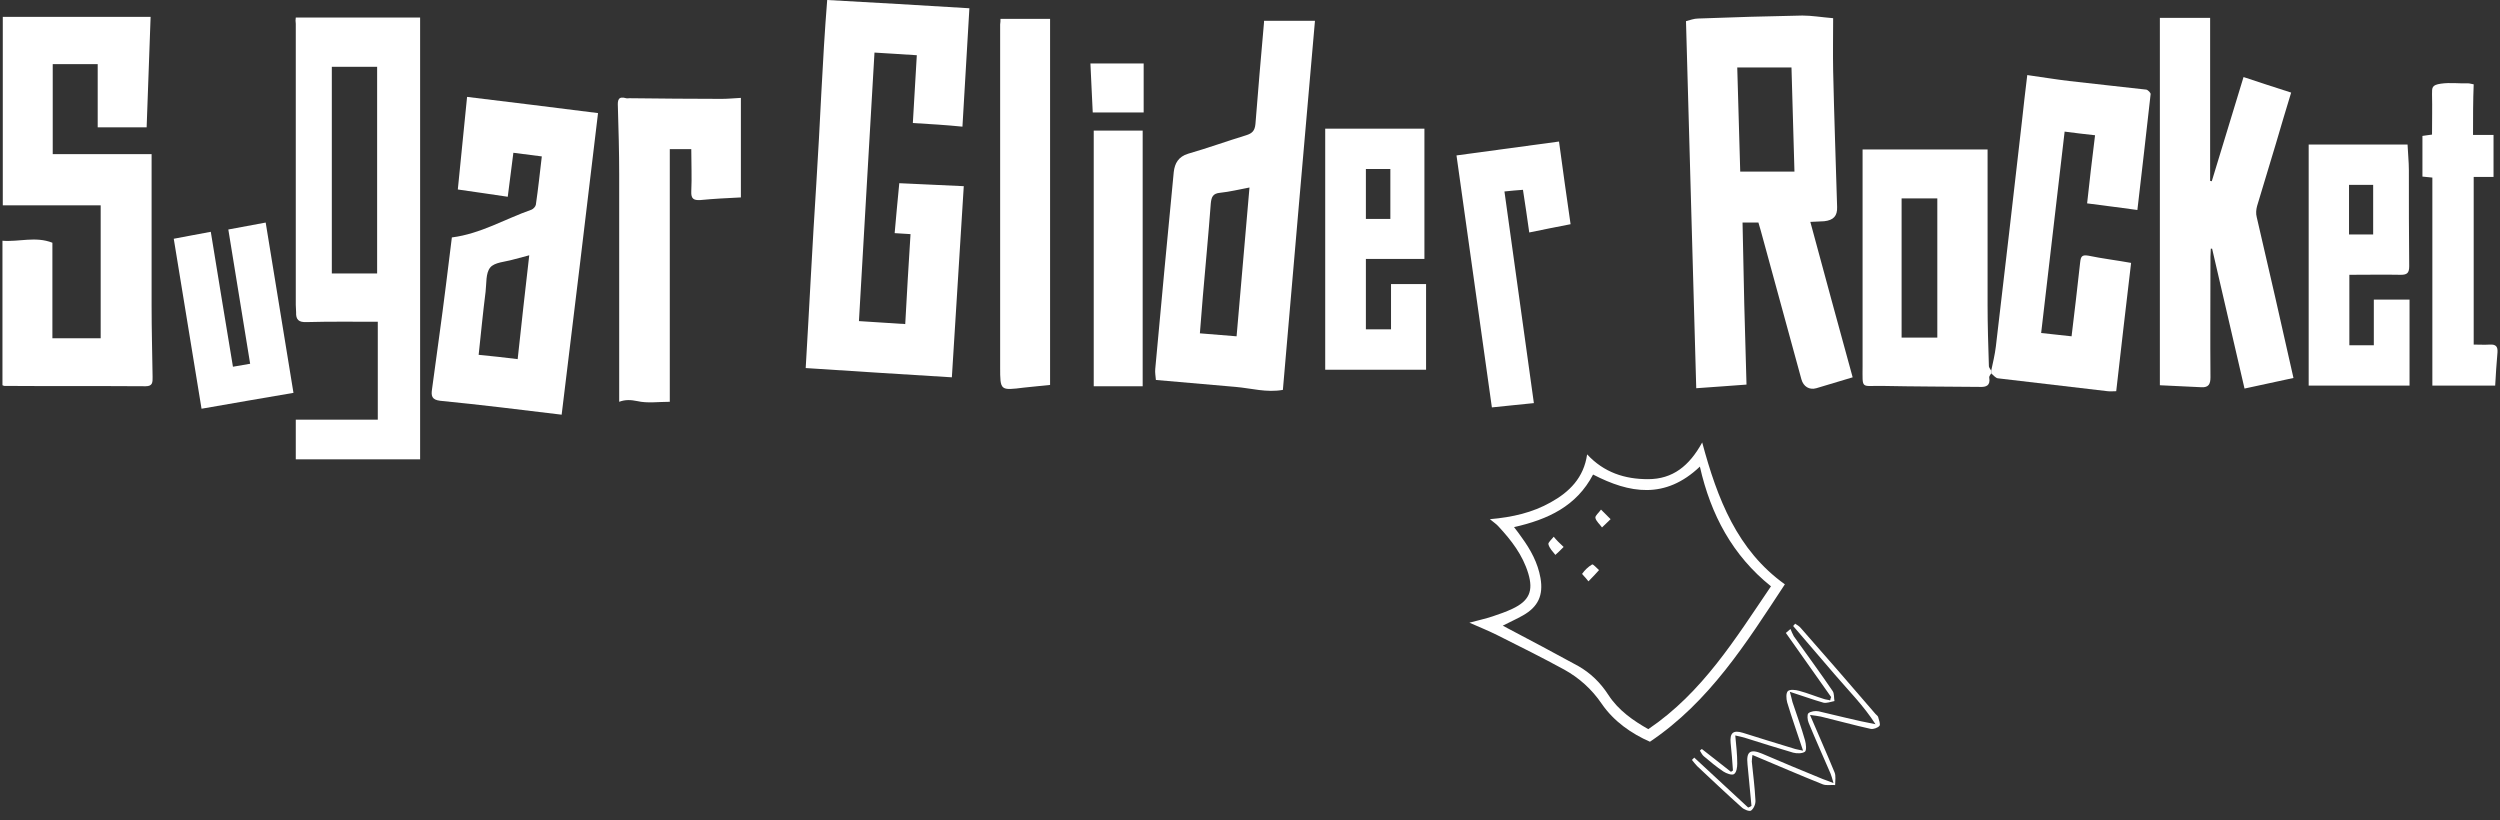 <svg width="756" height="248" viewBox="0 0 756 248" fill="none" xmlns="http://www.w3.org/2000/svg">
<rect x="0" y="0" width="756" height="248" fill="#333333" stroke="none"/>
<path d="M0.844 5.1C15.944 5.1 30.944 5.1 45.544 5.1C45.144 16.3 44.744 27.3 44.344 38.5C39.544 38.5 34.744 38.5 29.544 38.5C29.544 32.2 29.544 25.9 29.544 19.4C24.844 19.4 20.444 19.4 15.944 19.4C15.944 28.5 15.944 37.4 15.944 46.6C25.744 46.6 35.644 46.6 45.844 46.6C45.844 47.8 45.844 48.6 45.844 49.5C45.844 63.8 45.844 78.2 45.844 92.5C45.844 99.7 46.044 106.8 46.144 114C46.144 115.5 46.244 116.8 44.044 116.8C29.844 116.7 15.544 116.8 1.344 116.7C1.144 116.7 1.044 116.6 0.744 116.5C0.744 102.1 0.744 87.6 0.744 72.8C5.744 73.2 10.744 71.4 15.844 73.4C15.844 83.2 15.844 92.7 15.844 102.3C20.744 102.3 25.544 102.3 30.444 102.3C30.444 89.1 30.444 75.7 30.444 62.1C20.644 62.1 10.744 62.1 0.844 62.1C0.844 43 0.844 24.1 0.844 5.1Z" fill="white"/>
<path d="M528.144 116.3C523.144 116.7 518.244 117 512.944 117.4C511.944 80.5 510.844 43.7 509.844 6.4C511.044 6.1 512.244 5.6 513.544 5.6C524.044 5.2 534.544 4.9 545.044 4.7C547.844 4.7 550.744 5.2 554.344 5.5C554.344 10.5 554.244 16 554.344 21.4C554.644 35.1 555.144 48.9 555.544 62.6C555.644 65.3 554.444 66.6 551.644 66.9C550.344 67 549.044 67 547.444 67.1C551.744 82.9 555.944 98.6 560.244 114.1C556.544 115.2 552.844 116.3 549.244 117.4C547.144 118 545.344 116.9 544.744 114.7C540.644 99.7 536.544 84.7 532.444 69.7C532.244 68.9 531.944 68.1 531.744 67.3C530.144 67.3 528.744 67.3 526.944 67.3C527.244 83.9 527.644 100.3 528.144 116.3ZM542.644 51.9C542.344 41.1 542.044 30.6 541.744 20.4C536.144 20.4 530.844 20.4 525.344 20.4C525.644 31.2 525.944 41.6 526.244 51.9C531.844 51.9 537.144 51.9 542.644 51.9Z" fill="white"/>
<path d="M276.044 37.2C276.444 30.5 276.844 23.7 277.244 16.7C273.044 16.4 268.944 16.2 264.444 15.9C262.844 42.9 261.344 69.8 259.744 97.1C264.344 97.4 268.944 97.7 273.744 98C274.244 88.9 274.744 80 275.344 70.8C273.744 70.7 272.344 70.6 270.544 70.5C270.944 65.6 271.444 60.8 271.944 55.4C278.144 55.7 284.644 56 291.444 56.3C290.244 75.4 289.044 94.6 287.844 114.1C273.344 113.2 258.644 112.3 243.644 111.3C244.744 92.8 245.644 74.2 246.844 55.7C248.044 37.2 248.644 18.7 250.144 0C264.444 0.8 278.744 1.6 293.144 2.5C292.444 14.6 291.744 26.5 291.044 38.3C286.044 37.8 281.144 37.5 276.044 37.2Z" fill="white"/>
<path d="M89.444 5.3C101.944 5.3 114.444 5.3 127.044 5.3C127.044 49.6 127.044 94.1 127.044 138.9C114.744 138.9 102.444 138.9 89.444 138.9C89.444 135 89.444 131.1 89.444 126.9C97.944 126.9 106.044 126.9 114.244 126.9C114.244 117 114.244 107.3 114.244 97.3C107.044 97.3 99.944 97.2 92.744 97.4C90.344 97.5 89.444 96.7 89.544 94.4C89.544 93.7 89.444 92.9 89.444 92.2C89.444 63.9 89.444 35.6 89.444 7.2C89.344 6.5 89.344 5.9 89.444 5.3ZM100.344 82.7C105.044 82.7 109.544 82.7 114.044 82.7C114.044 61.7 114.044 40.9 114.044 20.2C109.344 20.2 104.844 20.2 100.344 20.2C100.344 41 100.344 61.7 100.344 82.7Z" fill="white"/>
<path d="M693.544 114.3C688.544 115.4 683.744 116.4 678.744 117.5C675.544 103.6 672.244 89.4 668.944 75.2C668.844 75.2 668.644 75.2 668.544 75.2C668.544 76 668.444 76.8 668.444 77.6C668.444 89.8 668.344 101.9 668.444 114.1C668.444 116.2 667.844 117.2 665.744 117.1C661.644 116.9 657.544 116.7 653.144 116.5C653.144 79.6 653.144 42.5 653.144 5.4C658.144 5.4 663.144 5.4 668.344 5.4C668.344 21.7 668.344 38.2 668.344 54.7C668.544 54.7 668.644 54.8 668.844 54.8C672.044 44.4 675.144 34.1 678.444 23.3C683.244 24.9 687.844 26.4 692.844 28C691.244 33.2 689.744 38.3 688.244 43.4C686.344 49.7 684.444 56 682.544 62.3C682.244 63.4 682.144 64.6 682.444 65.7C686.244 82 689.944 98.2 693.544 114.3Z" fill="white"/>
<path d="M169.844 125.4C157.444 123.9 145.344 122.4 133.144 121.2C130.544 120.9 130.344 119.7 130.644 117.7C132.044 107.2 133.544 96.8 134.844 86.3C135.444 81.4 136.044 76.6 136.644 71.8C145.344 70.7 152.744 66.2 160.744 63.4C161.244 63.2 161.944 62.5 162.044 61.9C162.744 57.1 163.244 52.4 163.844 47.3C160.844 46.9 158.144 46.6 155.244 46.2C154.644 50.7 154.144 55 153.544 59.5C148.544 58.8 143.644 58 138.444 57.3C139.344 48.4 140.244 39 141.244 29.3C154.444 30.9 167.444 32.5 180.844 34.2C177.244 64.7 173.544 95 169.844 125.4ZM160.044 77.2C158.244 77.7 156.644 78.1 155.144 78.5C152.744 79.2 149.544 79.3 148.244 80.9C146.844 82.6 147.144 85.7 146.844 88.2C146.044 94.5 145.444 100.8 144.744 107.3C148.744 107.7 152.644 108.1 156.544 108.6C157.644 98.1 158.844 87.8 160.044 77.2Z" fill="white"/>
<path d="M382.244 6.3C387.344 6.3 392.344 6.3 397.644 6.3C394.344 43.9 391.144 80.8 387.944 117.9C383.044 118.8 378.344 117.4 373.644 117C365.644 116.3 357.744 115.6 349.544 114.9C349.444 113.7 349.244 112.7 349.344 111.6C351.144 91.7 353.044 71.8 354.944 52C355.244 49.4 356.344 47.4 359.244 46.5C365.144 44.8 370.944 42.7 376.844 40.9C378.744 40.3 379.444 39.5 379.644 37.5C380.444 27.2 381.344 16.9 382.244 6.7C382.244 6.3 382.244 6 382.244 6.3ZM377.844 56.7C374.644 57.3 371.844 58 368.944 58.3C366.744 58.5 366.344 59.6 366.144 61.5C365.444 70.9 364.544 80.2 363.744 89.6C363.444 93.3 363.144 97 362.844 100.8C366.644 101.1 370.144 101.4 373.944 101.7C375.244 86.7 376.544 71.9 377.844 56.7Z" fill="white"/>
<path d="M602.144 112.1C602.644 109.7 603.244 107.3 603.544 104.8C606.244 82.1 608.844 59.3 611.444 36.6C611.944 32.1 612.444 27.5 613.044 22.7C617.344 23.3 621.544 24 625.744 24.5C633.444 25.4 641.244 26.2 649.044 27.1C649.544 27.2 650.444 28.1 650.344 28.5C649.044 40.1 647.744 51.6 646.344 63.5C641.344 62.8 636.444 62.2 631.144 61.5C631.844 55 632.644 48.1 633.544 40.9C630.544 40.6 627.544 40.2 624.344 39.8C621.944 60.2 619.644 80.4 617.244 100.7C620.344 101 623.344 101.4 626.444 101.7C627.344 94.2 628.244 86.7 629.044 79.3C629.244 77.6 629.544 77 631.444 77.3C635.744 78.2 640.044 78.7 644.444 79.5C642.944 92.1 641.444 105.1 639.944 118.3C639.144 118.3 638.244 118.4 637.344 118.3C626.244 117 615.144 115.7 604.144 114.4C603.444 114.3 602.744 113.4 602.144 112.9C602.144 112.6 602.144 112.4 602.144 112.1Z" fill="white"/>
<path d="M602.144 112.1C602.144 112.4 602.144 112.6 602.144 112.9C601.944 113.3 601.444 113.8 601.544 114.2C601.944 116.6 600.644 117.1 598.644 117C588.844 116.9 578.944 116.9 569.144 116.7C562.644 116.6 563.244 117.9 563.244 110.7C563.244 89.8 563.244 68.9 563.244 48C563.244 47.1 563.244 46.2 563.244 45.2C575.844 45.2 588.344 45.2 601.044 45.2C601.044 45.9 601.044 46.8 601.044 47.6C601.044 62.4 601.044 77.2 601.044 92.1C601.044 98.3 601.244 104.5 601.444 110.8C601.544 111.3 601.944 111.7 602.144 112.1ZM585.844 102.1C585.844 87.9 585.844 74 585.844 60C582.144 60 578.544 60 575.044 60C575.044 74.1 575.044 88.1 575.044 102.1C578.644 102.1 582.044 102.1 585.844 102.1Z" fill="white"/>
<path d="M187.244 121.5C187.244 98.3 187.244 75.5 187.244 52.7C187.244 45.9 187.044 39 186.844 32.2C186.744 30.3 186.944 29 189.344 29.7C189.644 29.8 190.044 29.7 190.344 29.7C199.644 29.8 208.944 29.9 218.244 29.9C220.144 29.9 222.044 29.7 224.044 29.6C224.044 39.5 224.044 49.6 224.044 59.7C219.944 59.9 215.844 60.1 211.744 60.5C209.744 60.6 208.944 60.1 209.044 57.9C209.244 53.7 209.044 49.4 209.044 45.1C206.844 45.1 204.844 45.1 202.544 45.1C202.544 70.5 202.544 95.9 202.544 121.5C199.144 121.5 195.744 122 192.744 121.3C190.744 120.9 189.144 120.8 187.244 121.5Z" fill="white"/>
<path d="M420.644 85.9C424.244 85.9 427.644 85.9 431.244 85.9C431.244 94.5 431.244 103 431.244 111.8C421.044 111.8 410.944 111.8 400.744 111.8C400.744 87.5 400.744 63.2 400.744 38.9C410.744 38.9 420.544 38.9 430.744 38.9C430.744 51.9 430.744 64.9 430.744 78.3C424.944 78.3 419.044 78.3 413.044 78.3C413.044 85.6 413.044 92.6 413.044 99.6C415.544 99.6 417.944 99.6 420.644 99.6C420.644 95.1 420.644 90.6 420.644 85.9ZM413.044 51.1C413.044 56.1 413.044 61.1 413.044 66.2C415.544 66.2 417.944 66.2 420.444 66.2C420.444 61.1 420.444 56.2 420.444 51.1C417.944 51.1 415.544 51.1 413.044 51.1Z" fill="white"/>
<path d="M698.144 116.6C698.144 92.2 698.144 67.9 698.144 43.7C708.144 43.7 717.944 43.7 728.044 43.7C728.144 46.3 728.444 48.9 728.444 51.5C728.444 61.2 728.444 70.8 728.544 80.5C728.544 82.5 727.944 83.1 726.044 83.1C720.944 83 715.744 83.1 710.444 83.1C710.444 90.4 710.444 97.3 710.444 104.4C712.844 104.4 715.244 104.4 717.844 104.4C717.844 99.8 717.844 95.3 717.844 90.6C721.544 90.6 725.044 90.6 728.644 90.6C728.644 99.1 728.644 107.7 728.644 116.6C718.444 116.6 708.344 116.6 698.144 116.6ZM710.344 70.9C712.844 70.9 715.144 70.9 717.644 70.9C717.644 65.8 717.644 60.9 717.644 55.9C715.144 55.9 712.844 55.9 710.344 55.9C710.344 60.9 710.344 65.8 710.344 70.9Z" fill="white"/>
<path d="M302.544 5.7C307.644 5.7 312.544 5.7 317.544 5.7C317.544 42.6 317.544 79.7 317.544 116.4C314.944 116.7 312.344 116.9 309.744 117.2C302.444 118.1 302.444 118.2 302.444 111C302.444 76.5 302.444 41.9 302.444 7.4C302.544 6.8 302.544 6.3 302.544 5.7Z" fill="white"/>
<path d="M454.944 57.9C457.944 79.3 460.844 100.4 463.844 121.9C459.444 122.3 455.444 122.8 451.144 123.2C447.644 98.1 444.044 72.7 440.444 47C450.644 45.6 460.944 44.2 471.444 42.8C472.544 51.1 473.744 59.4 474.944 67.8C470.844 68.6 466.744 69.4 462.444 70.3C461.844 66 461.244 61.9 460.544 57.4C458.744 57.5 457.044 57.7 454.944 57.9Z" fill="white"/>
<path d="M747.844 40.8C750.144 40.8 752.044 40.8 754.044 40.8C754.044 45.1 754.044 49.2 754.044 53.5C752.044 53.5 750.044 53.5 748.044 53.5C748.044 70.4 748.044 87.1 748.044 104.2C749.644 104.2 751.344 104.3 752.944 104.2C754.744 104.1 755.344 104.8 755.244 106.5C754.944 109.8 754.744 113.1 754.544 116.6C748.344 116.6 742.044 116.6 735.544 116.6C735.544 95.6 735.544 74.7 735.544 53.7C734.544 53.6 733.644 53.5 732.544 53.4C732.544 49.3 732.544 45.3 732.544 41.1C733.544 41 734.344 40.8 735.444 40.7C735.444 36.6 735.544 32.5 735.444 28.5C735.444 26.5 735.344 25.7 738.144 25.3C740.944 24.9 743.644 25.3 746.344 25.2C746.844 25.2 747.344 25.4 748.044 25.5C747.844 30.4 747.844 35.4 747.844 40.8Z" fill="white"/>
<path d="M60.944 123.6C58.144 106.4 55.344 89.3 52.544 72.2C56.344 71.5 59.844 70.8 63.744 70.1C65.944 83.6 68.144 97.1 70.444 110.9C72.244 110.6 73.944 110.3 75.644 110C73.444 96.3 71.244 82.9 69.044 69.4C72.844 68.7 76.444 68 80.344 67.3C83.144 84.5 85.944 101.5 88.744 118.8C79.544 120.4 70.444 121.9 60.944 123.6Z" fill="white"/>
<path d="M330.744 39.5C335.744 39.5 340.544 39.5 345.544 39.5C345.544 65.2 345.544 90.8 345.544 116.8C340.644 116.8 335.744 116.8 330.744 116.8C330.744 91 330.744 65.4 330.744 39.5Z" fill="white"/>
<path d="M539.744 176.7C528.044 194.5 516.944 212.2 498.944 224.3C493.444 221.9 488.044 218.2 484.344 212.8C481.344 208.4 477.544 205 473.044 202.5C466.444 198.9 459.644 195.5 452.844 192.1C450.244 190.8 447.544 189.7 444.344 188.3C446.944 187.6 449.244 187.1 451.344 186.4C453.444 185.7 455.444 185 457.344 184.1C462.444 181.7 463.744 178.7 462.144 173.4C460.444 167.8 457.044 163.4 453.144 159.2C452.544 158.5 451.744 158 450.544 157C457.444 156.4 463.444 155 468.944 151.9C474.544 148.8 478.944 144.5 479.944 137.4C485.044 142.9 491.344 144.9 498.344 144.9C505.844 144.9 510.844 140.9 514.744 133.8C519.344 150.9 525.344 166.4 539.744 176.7ZM457.844 159.4C458.844 160.7 459.544 161.6 460.144 162.5C462.844 166.2 465.044 170.2 465.844 174.8C466.744 180 465.144 183.5 460.544 186.1C458.644 187.2 456.544 188.1 454.444 189.2C454.944 189.5 455.344 189.7 455.744 189.9C462.944 193.7 470.144 197.5 477.244 201.4C480.944 203.5 483.944 206.4 486.344 210.1C489.444 214.9 494.044 218 498.444 220.5C514.844 209.4 524.744 193.2 535.544 177.3C523.944 168 517.344 155.7 514.044 141.1C503.544 151.1 492.744 149.2 481.744 143.5C476.744 153.1 468.044 157.1 457.844 159.4Z" fill="white"/>
<path d="M529.644 243.7C529.244 239.5 528.844 235.3 528.444 231.1C528.044 227.3 529.244 226.4 532.844 227.9C538.944 230.5 545.044 233.1 551.244 235.6C552.044 235.9 552.944 236.2 554.444 236.8C554.044 235.4 553.844 234.6 553.544 233.9C551.344 228.8 549.044 223.7 546.944 218.6C546.544 217.7 546.444 216.1 546.844 215.7C547.544 215.1 548.944 214.9 549.944 215.1C555.644 216.4 561.244 217.9 567.144 219C563.644 213.5 559.144 209 554.944 204.1C550.744 199.2 546.444 194.2 542.244 189.3C542.444 189.1 542.644 188.9 542.844 188.6C543.444 189 544.044 189.3 544.544 189.9C552.144 198.5 559.644 207.2 567.144 215.9C567.444 216.2 567.844 216.5 567.944 216.8C568.144 217.7 568.744 219 568.344 219.5C567.844 220.1 566.444 220.6 565.644 220.4C560.644 219.3 555.644 217.9 550.644 216.7C549.744 216.5 548.744 216.4 547.344 216.2C549.944 222.3 552.444 227.9 554.744 233.5C555.244 234.6 554.944 236.1 554.944 237.4C553.744 237.3 552.344 237.6 551.244 237.2C544.244 234.4 537.344 231.4 529.944 228.3C529.844 229.1 529.744 229.7 529.744 230.3C530.144 234.2 530.644 238.1 530.844 242C530.944 243.1 530.344 244.5 529.544 245.1C529.044 245.5 527.344 244.8 526.644 244.1C522.144 240.1 517.744 235.9 513.244 231.7C512.644 231.1 512.144 230.4 511.644 229.8C511.844 229.6 512.044 229.4 512.344 229.1C517.744 234.1 523.244 239.2 528.644 244.2C529.044 244.1 529.344 243.9 529.644 243.7Z" fill="white"/>
<path d="M345.844 34C340.344 34 335.244 34 330.444 34C330.244 29.1 329.944 24.3 329.744 19.2C334.944 19.2 340.244 19.2 345.844 19.2C345.844 24 345.844 28.8 345.844 34Z" fill="white"/>
<path d="M553.744 210.8C549.144 204.3 544.644 197.9 540.044 191.4C540.544 191 540.944 190.6 541.444 190.2C541.744 190.9 542.044 191.7 542.444 192.4C546.344 197.9 550.344 203.3 554.144 208.9C554.744 209.7 554.544 211 554.744 212C553.644 212.2 552.444 212.7 551.444 212.5C548.244 211.6 545.044 210.4 541.244 209.2C541.644 210.6 541.844 211.5 542.044 212.3C543.344 216.2 544.744 220 545.844 223.9C546.144 225 546.344 226.8 545.844 227.3C545.044 227.9 543.344 227.9 542.244 227.6C537.444 226.2 532.744 224.7 527.944 223.2C527.044 222.9 526.044 222.7 524.744 222.4C525.044 225.5 525.344 228.2 525.344 230.9C525.344 232 525.144 233.6 524.344 234.1C523.744 234.5 522.044 233.9 521.144 233.3C519.044 231.9 517.144 230.3 515.244 228.7C514.744 228.3 514.444 227.6 514.044 227C514.244 226.8 514.444 226.6 514.644 226.5C517.544 228.8 520.544 231.1 523.444 233.4C523.644 233.3 523.844 233.1 524.044 233C523.844 230.2 523.644 227.4 523.344 224.7C523.044 221.6 524.144 220.7 527.044 221.6C532.144 223.2 537.244 224.8 542.244 226.3C543.044 226.6 543.944 226.7 545.244 227C543.544 221.8 541.844 217.1 540.444 212.4C540.144 211.3 540.044 209.6 540.644 209C541.244 208.4 542.944 208.6 544.044 208.9C546.644 209.6 549.044 210.6 551.644 211.4C552.244 211.6 552.844 211.6 553.444 211.8C553.544 211.2 553.644 211 553.744 210.8Z" fill="white"/>
<path d="M472.844 165.4C471.744 166.5 471.044 167.2 470.344 167.8C469.544 166.8 468.544 165.8 468.244 164.6C468.044 164.1 469.244 163.1 469.844 162.3C470.644 163.3 471.544 164.2 472.844 165.4Z" fill="white"/>
<path d="M480.344 175.8C479.444 174.6 478.344 173.6 478.444 173.5C479.244 172.4 480.244 171.4 481.444 170.7C481.744 170.5 482.844 171.8 483.544 172.4C482.644 173.4 481.744 174.4 480.344 175.8Z" fill="white"/>
<path d="M487.044 157C485.844 158.2 485.144 158.8 484.444 159.5C483.744 158.5 482.644 157.6 482.444 156.6C482.344 155.9 483.544 155 484.144 154.1C484.944 154.9 485.844 155.8 487.044 157Z" fill="white"/>
</svg>

